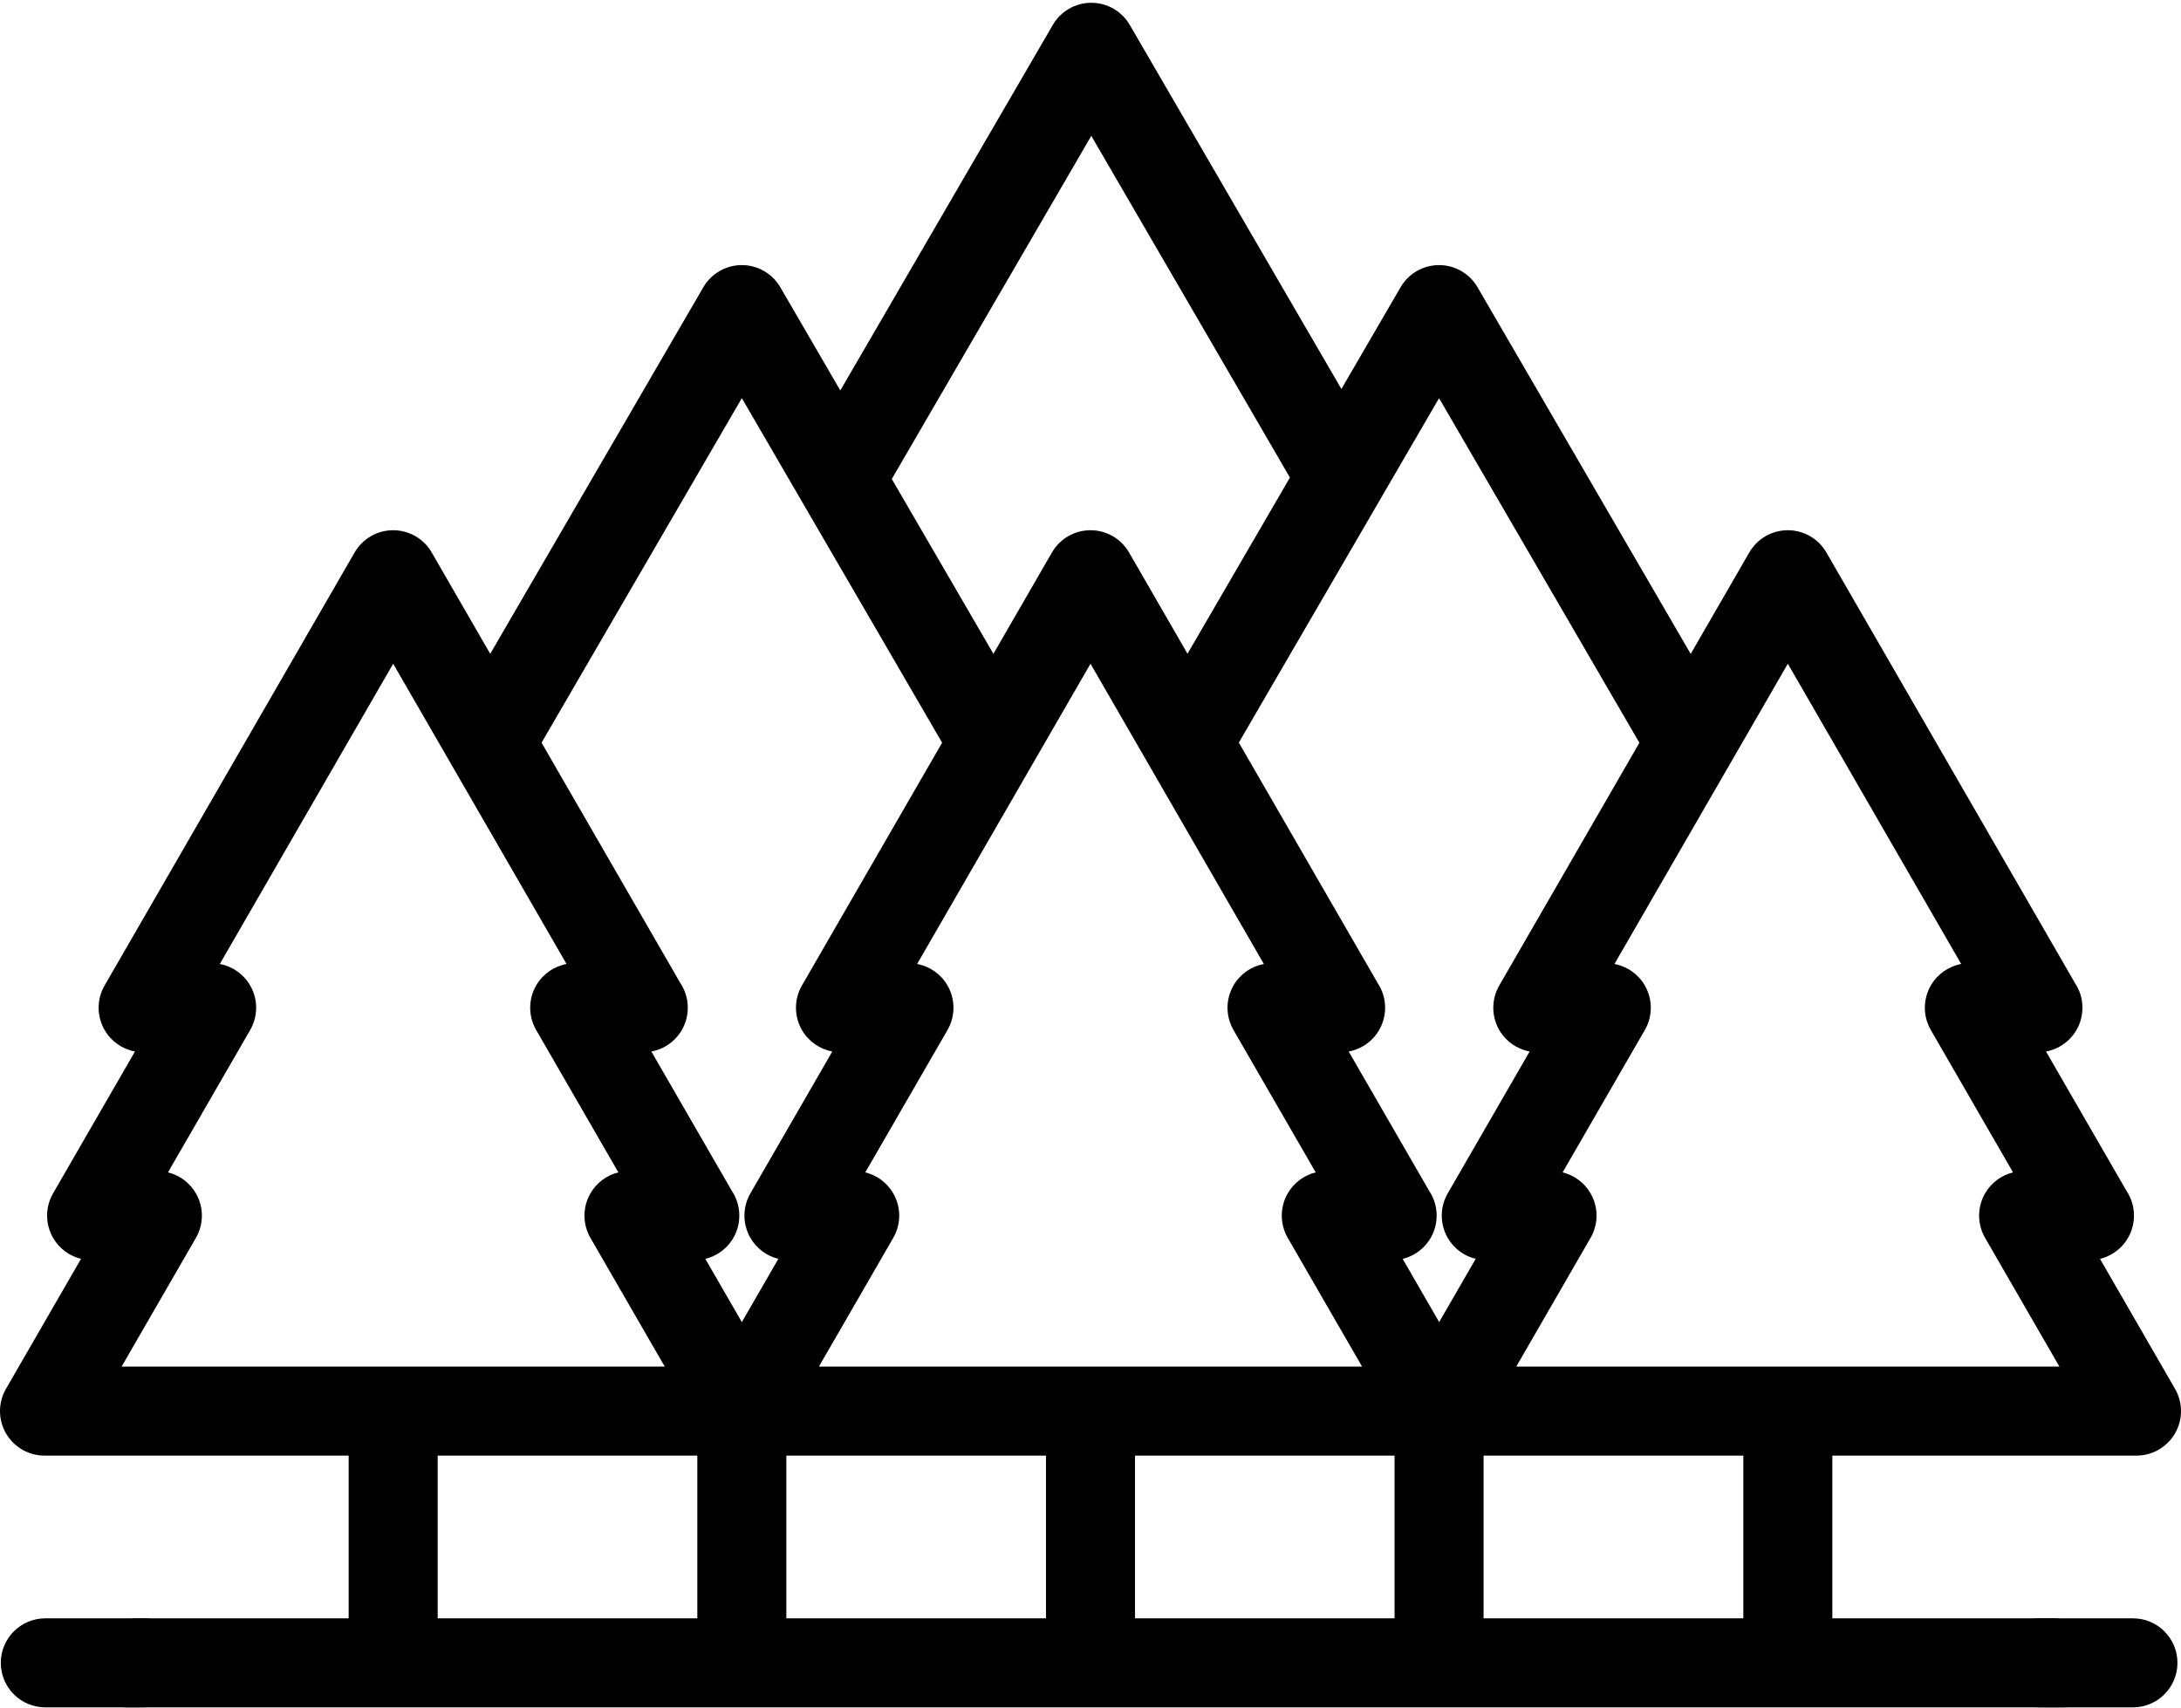 <svg width="512" height="401" viewBox="0 0 512 401" fill="none" xmlns="http://www.w3.org/2000/svg">
<path d="M510.599 326.069L492.982 295.553C497.561 294.443 500.962 290.318 500.962 285.398C500.962 283.267 500.325 281.285 499.23 279.633L480.314 246.871C485.178 245.979 488.863 241.717 488.863 236.595C488.863 234.465 488.227 232.482 487.132 230.83L428.75 129.708C426.884 126.475 423.435 124.484 419.701 124.484C415.969 124.484 412.518 126.476 410.652 129.708L396.901 153.525L346.858 67.436C344.988 64.218 341.547 62.238 337.824 62.238C334.101 62.238 330.661 64.218 328.79 67.436L314.902 91.327L265.217 5.851C263.347 2.633 259.906 0.653 256.184 0.653C252.462 0.653 249.021 2.633 247.15 5.851L197.266 91.668L183.179 67.435C181.309 64.217 177.868 62.237 174.146 62.237C170.424 62.237 166.983 64.217 165.112 67.435L115.083 153.503L101.345 129.707C99.479 126.474 96.029 124.483 92.296 124.483C88.564 124.483 85.113 126.475 83.247 129.707L24.554 231.37C22.688 234.603 22.688 238.586 24.554 241.819C26.096 244.49 28.717 246.313 31.686 246.867L12.457 280.173C10.591 283.406 10.591 287.389 12.457 290.622C13.9 293.12 16.286 294.877 19.02 295.547L1.4 326.068C-0.466 329.301 -0.466 333.284 1.4 336.517C3.266 339.75 6.716 341.741 10.449 341.741H81.85V379.946L32.5 379.947C26.73 379.947 27.5 383.23 27.5 389C27.5 394.771 23.73 400.844 29.5 400.844H484.5C490.271 400.844 485.5 396.771 485.5 391C485.5 385.23 487.771 379.948 482 379.948L430.15 379.947V341.742H501.551C505.283 341.742 508.733 339.75 510.6 336.518C512.465 333.285 512.465 329.302 510.599 326.069ZM256.185 31.894L302.818 112.119L278.774 153.482L265.047 129.707C263.181 126.474 259.732 124.483 255.998 124.483C252.266 124.483 248.815 126.475 246.949 129.707L233.21 153.503L209.352 112.461L256.185 31.894ZM289.565 241.817L308.866 275.247C306.134 275.917 303.746 277.673 302.304 280.172C300.438 283.405 300.438 287.388 302.304 290.621L319.753 320.843H192.247L209.696 290.621C211.562 287.39 211.562 283.406 209.696 280.173C208.253 277.674 205.865 275.918 203.132 275.248L222.434 241.818C224.3 238.585 224.3 234.602 222.434 231.369C220.892 228.698 218.271 226.875 215.301 226.321L256.001 155.829L269.439 179.106C269.597 179.417 269.772 179.719 269.964 180.014L296.697 226.321C293.728 226.874 291.107 228.697 289.566 231.368C287.699 234.601 287.699 238.584 289.565 241.817ZM28.546 320.844L45.995 290.622C47.861 287.389 47.861 283.406 45.995 280.173C44.553 277.675 42.164 275.918 39.432 275.248L58.733 241.818C60.599 238.585 60.599 234.602 58.733 231.369C57.191 228.698 54.57 226.875 51.601 226.321L92.299 155.829L132.997 226.321C130.027 226.875 127.406 228.698 125.865 231.369C123.999 234.602 123.999 238.585 125.865 241.818L145.167 275.248C142.434 275.918 140.046 277.674 138.604 280.173C136.738 283.406 136.738 287.389 138.604 290.622L156.053 320.844H28.546ZM163.7 379.947H102.748V341.742H163.7V379.947ZM174.149 310.396L165.58 295.554C170.16 294.445 173.561 290.318 173.561 285.398C173.561 283.267 172.925 281.285 171.83 279.633L152.913 246.871C157.777 245.979 161.463 241.717 161.463 236.595C161.463 234.465 160.826 232.482 159.731 230.83L127.133 174.366L174.149 93.478L221.168 174.366L188.256 231.37C186.39 234.603 186.39 238.586 188.256 241.819C189.798 244.49 192.419 246.313 195.388 246.867L176.158 280.174C174.292 283.407 174.292 287.39 176.158 290.623C177.601 293.122 179.989 294.879 182.722 295.549L174.149 310.396ZM245.552 379.947H184.598V341.742H245.552V379.947ZM327.378 379.947H266.45V341.742H327.378V379.947ZM337.851 310.396L329.282 295.553C333.862 294.443 337.262 290.318 337.262 285.398C337.262 283.268 336.625 281.285 335.53 279.633L316.614 246.871C321.477 245.979 325.163 241.717 325.163 236.595C325.163 234.464 324.527 232.482 323.432 230.83L290.822 174.346L337.826 93.479L384.856 174.388L351.957 231.371C350.091 234.604 350.091 238.587 351.957 241.82C353.498 244.491 356.12 246.314 359.089 246.868L339.859 280.175C337.993 283.408 337.993 287.391 339.859 290.624C341.302 293.123 343.69 294.88 346.423 295.55L337.851 310.396ZM409.253 379.948H348.276V341.743H409.253V379.948ZM355.948 320.844L373.397 290.622C375.263 287.389 375.263 283.406 373.397 280.173C371.954 277.674 369.566 275.918 366.833 275.248L386.135 241.818C388.001 238.585 388.001 234.602 386.135 231.369C384.593 228.698 381.972 226.875 379.002 226.321L419.702 155.829L460.399 226.322C457.429 226.875 454.809 228.698 453.268 231.369C451.402 234.602 451.402 238.585 453.268 241.818L472.569 275.248C469.837 275.918 467.449 277.674 466.007 280.173C464.141 283.406 464.141 287.389 466.007 290.622L483.455 320.844H355.948Z" fill="black"/>
<path d="M33.625 379.948H10.637C4.867 379.948 0.188 384.627 0.188 390.397C0.188 396.168 4.866 400.846 10.637 400.846H33.624C39.395 400.846 44.073 396.168 44.073 390.397C44.074 384.626 39.396 379.948 33.625 379.948Z" fill="black"/>
<path d="M500.718 379.948H478.747C472.977 379.948 468.298 384.627 468.298 390.397C468.298 396.168 472.977 400.846 478.747 400.846H500.718C506.488 400.846 511.167 396.168 511.167 390.397C511.167 384.626 506.488 379.948 500.718 379.948Z" fill="black"/>
</svg>
